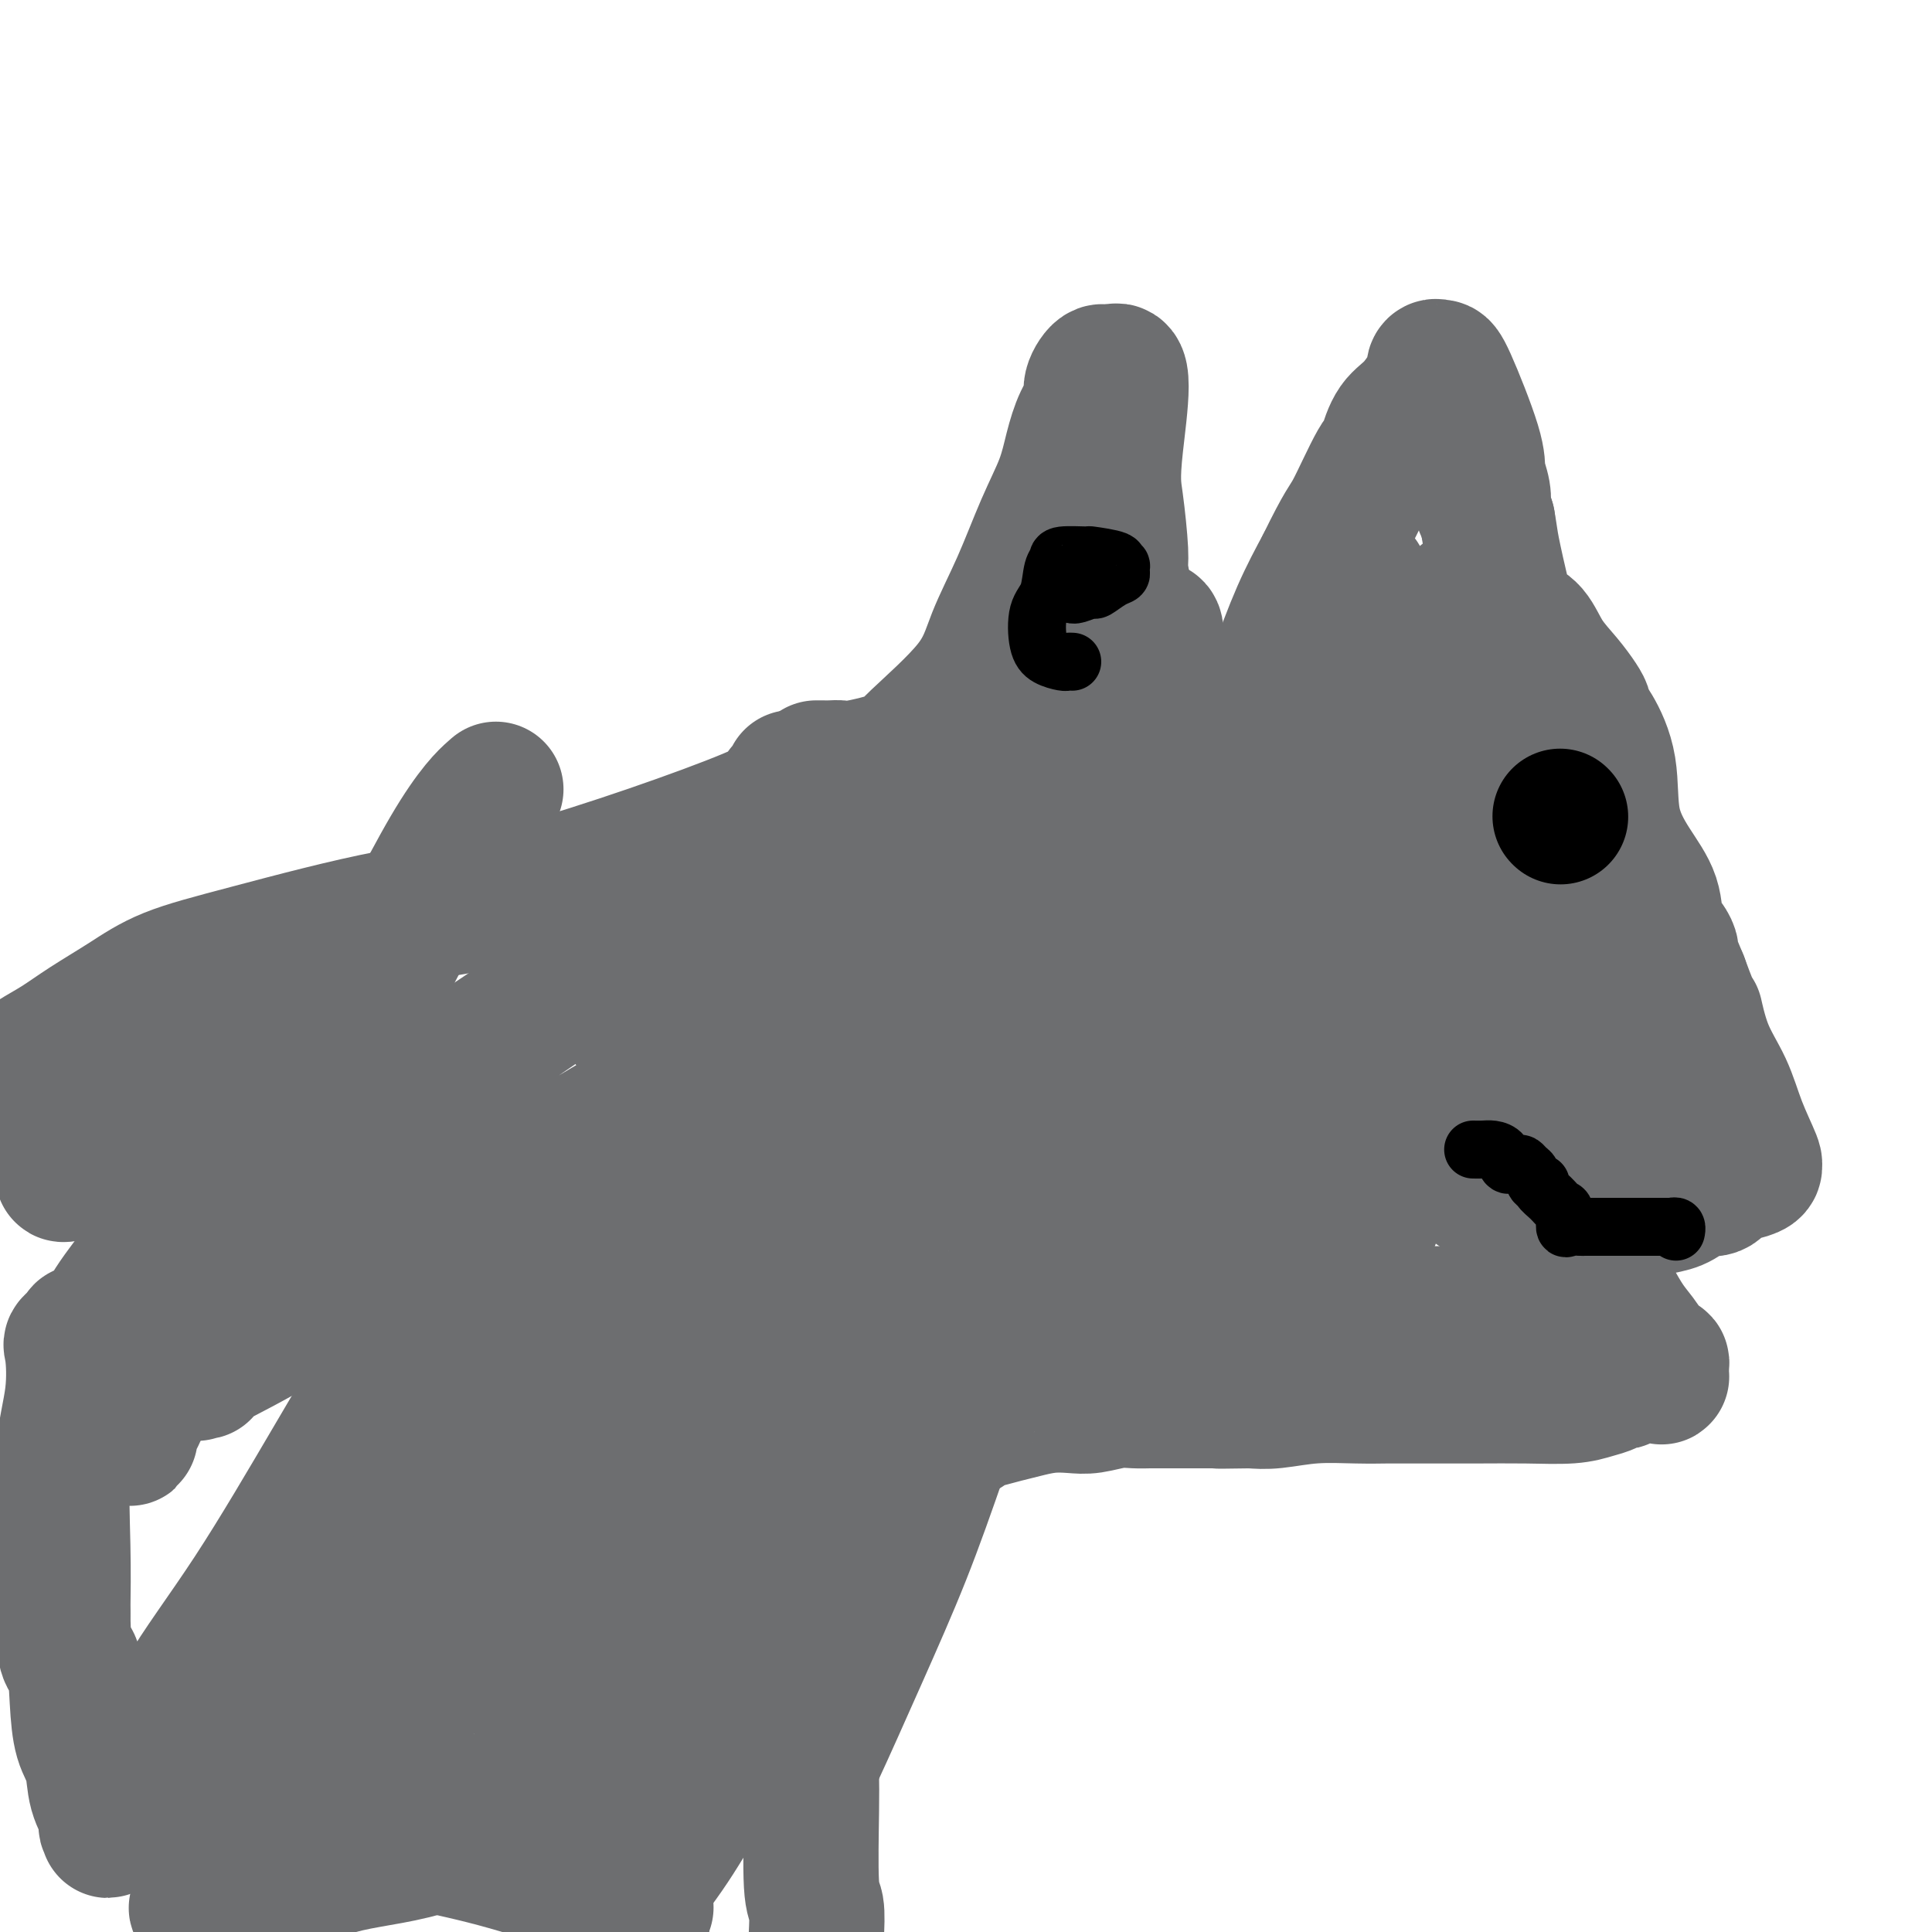 <svg viewBox='0 0 400 400' version='1.1' xmlns='http://www.w3.org/2000/svg' xmlns:xlink='http://www.w3.org/1999/xlink'><g fill='none' stroke='#6D6E70' stroke-width='28' stroke-linecap='round' stroke-linejoin='round'><path d='M169,159c0.249,-0.003 0.497,-0.007 1,0c0.503,0.007 1.260,0.024 2,0c0.740,-0.024 1.461,-0.089 2,0c0.539,0.089 0.894,0.331 3,0c2.106,-0.331 5.962,-1.237 8,-2c2.038,-0.763 2.256,-1.383 5,-4c2.744,-2.617 8.013,-7.230 11,-11c2.987,-3.770 3.692,-6.698 5,-10c1.308,-3.302 3.217,-6.977 5,-11c1.783,-4.023 3.438,-8.394 5,-12c1.562,-3.606 3.030,-6.449 4,-9c0.970,-2.551 1.444,-4.812 2,-7c0.556,-2.188 1.196,-4.305 2,-6c0.804,-1.695 1.772,-2.970 2,-4c0.228,-1.030 -0.285,-1.816 0,-3c0.285,-1.184 1.367,-2.767 2,-3c0.633,-0.233 0.816,0.883 1,2'/><path d='M229,79c4.802,-7.379 2.806,5.672 2,13c-0.806,7.328 -0.423,8.933 0,12c0.423,3.067 0.884,7.596 1,10c0.116,2.404 -0.114,2.682 0,4c0.114,1.318 0.573,3.676 1,5c0.427,1.324 0.820,1.616 1,2c0.180,0.384 0.145,0.861 1,3c0.855,2.139 2.601,5.940 4,9c1.399,3.060 2.450,5.381 4,8c1.550,2.619 3.597,5.537 5,8c1.403,2.463 2.162,4.470 3,6c0.838,1.530 1.756,2.582 2,3c0.244,0.418 -0.186,0.201 0,0c0.186,-0.201 0.989,-0.385 1,0c0.011,0.385 -0.771,1.338 0,0c0.771,-1.338 3.093,-4.967 5,-9c1.907,-4.033 3.398,-8.470 5,-13c1.602,-4.530 3.315,-9.151 5,-13c1.685,-3.849 3.343,-6.924 5,-10'/><path d='M274,117c4.338,-8.879 4.684,-8.578 6,-11c1.316,-2.422 3.604,-7.569 5,-10c1.396,-2.431 1.902,-2.148 2,-2c0.098,0.148 -0.212,0.160 0,-1c0.212,-1.160 0.946,-3.491 2,-5c1.054,-1.509 2.429,-2.194 4,-4c1.571,-1.806 3.338,-4.733 4,-6c0.662,-1.267 0.220,-0.874 0,-1c-0.220,-0.126 -0.218,-0.772 0,-1c0.218,-0.228 0.650,-0.039 1,0c0.350,0.039 0.616,-0.072 2,3c1.384,3.072 3.887,9.329 5,13c1.113,3.671 0.837,4.757 1,6c0.163,1.243 0.765,2.642 1,4c0.235,1.358 0.102,2.673 0,3c-0.102,0.327 -0.172,-0.335 0,0c0.172,0.335 0.586,1.668 1,3'/><path d='M308,108c0.587,3.354 0.553,3.739 1,6c0.447,2.261 1.375,6.398 2,9c0.625,2.602 0.947,3.667 1,4c0.053,0.333 -0.164,-0.068 0,0c0.164,0.068 0.708,0.604 1,1c0.292,0.396 0.334,0.651 1,1c0.666,0.349 1.958,0.790 3,2c1.042,1.210 1.833,3.188 3,5c1.167,1.812 2.710,3.458 4,5c1.290,1.542 2.329,2.981 3,4c0.671,1.019 0.976,1.620 1,2c0.024,0.380 -0.231,0.539 0,1c0.231,0.461 0.948,1.223 2,3c1.052,1.777 2.438,4.570 3,8c0.562,3.430 0.301,7.499 1,11c0.699,3.501 2.360,6.434 4,9c1.640,2.566 3.261,4.765 4,7c0.739,2.235 0.596,4.508 1,6c0.404,1.492 1.356,2.204 2,3c0.644,0.796 0.981,1.676 1,2c0.019,0.324 -0.280,0.093 0,1c0.280,0.907 1.140,2.954 2,5'/><path d='M348,203c3.398,9.308 2.894,6.579 3,7c0.106,0.421 0.824,3.994 2,7c1.176,3.006 2.812,5.446 4,8c1.188,2.554 1.928,5.223 3,8c1.072,2.777 2.475,5.661 3,7c0.525,1.339 0.173,1.131 0,1c-0.173,-0.131 -0.167,-0.185 0,0c0.167,0.185 0.494,0.609 0,1c-0.494,0.391 -1.808,0.748 -3,1c-1.192,0.252 -2.261,0.400 -3,1c-0.739,0.600 -1.150,1.652 -2,2c-0.850,0.348 -2.141,-0.010 -3,0c-0.859,0.010 -1.285,0.387 -2,1c-0.715,0.613 -1.717,1.463 -3,2c-1.283,0.537 -2.845,0.760 -4,1c-1.155,0.240 -1.901,0.497 -3,1c-1.099,0.503 -2.549,1.251 -4,2'/><path d='M336,253c-4.618,2.190 -2.662,1.165 -3,1c-0.338,-0.165 -2.969,0.530 -4,1c-1.031,0.470 -0.460,0.715 -1,1c-0.540,0.285 -2.189,0.611 -3,1c-0.811,0.389 -0.784,0.840 -1,1c-0.216,0.160 -0.675,0.029 -1,0c-0.325,-0.029 -0.516,0.044 -1,0c-0.484,-0.044 -1.261,-0.206 -1,0c0.261,0.206 1.559,0.778 2,1c0.441,0.222 0.026,0.092 1,0c0.974,-0.092 3.338,-0.147 4,0c0.662,0.147 -0.378,0.496 0,1c0.378,0.504 2.174,1.163 3,2c0.826,0.837 0.682,1.853 1,3c0.318,1.147 1.099,2.426 2,4c0.901,1.574 1.924,3.444 3,5c1.076,1.556 2.206,2.799 3,4c0.794,1.201 1.252,2.362 2,3c0.748,0.638 1.785,0.754 2,1c0.215,0.246 -0.393,0.623 -1,1'/><path d='M343,283c1.907,3.471 0.676,1.647 0,1c-0.676,-0.647 -0.797,-0.117 -1,0c-0.203,0.117 -0.488,-0.179 -1,0c-0.512,0.179 -1.251,0.832 -2,1c-0.749,0.168 -1.509,-0.148 -2,0c-0.491,0.148 -0.714,0.760 -1,1c-0.286,0.240 -0.635,0.106 -1,0c-0.365,-0.106 -0.747,-0.186 -1,0c-0.253,0.186 -0.378,0.638 -1,1c-0.622,0.362 -1.740,0.633 -3,1c-1.260,0.367 -2.660,0.830 -5,1c-2.340,0.170 -5.618,0.045 -9,0c-3.382,-0.045 -6.867,-0.012 -11,0c-4.133,0.012 -8.913,0.004 -12,0c-3.087,-0.004 -4.483,-0.002 -5,0c-0.517,0.002 -0.157,0.004 0,0c0.157,-0.004 0.111,-0.015 -1,0c-1.111,0.015 -3.288,0.056 -6,0c-2.712,-0.056 -5.961,-0.207 -9,0c-3.039,0.207 -5.868,0.774 -8,1c-2.132,0.226 -3.566,0.113 -5,0'/><path d='M259,290c-10.909,0.155 -5.182,0.041 -4,0c1.182,-0.041 -2.182,-0.011 -4,0c-1.818,0.011 -2.089,0.003 -3,0c-0.911,-0.003 -2.461,-0.002 -4,0c-1.539,0.002 -3.065,0.004 -4,0c-0.935,-0.004 -1.277,-0.015 -2,0c-0.723,0.015 -1.826,0.056 -3,0c-1.174,-0.056 -2.419,-0.208 -4,0c-1.581,0.208 -3.500,0.776 -5,1c-1.500,0.224 -2.582,0.105 -4,0c-1.418,-0.105 -3.172,-0.197 -5,0c-1.828,0.197 -3.728,0.684 -5,1c-1.272,0.316 -1.914,0.463 -4,1c-2.086,0.537 -5.614,1.466 -7,2c-1.386,0.534 -0.628,0.673 -1,1c-0.372,0.327 -1.872,0.841 -3,1c-1.128,0.159 -1.883,-0.037 -2,0c-0.117,0.037 0.405,0.308 0,1c-0.405,0.692 -1.738,1.807 -3,3c-1.262,1.193 -2.452,2.466 -4,4c-1.548,1.534 -3.452,3.328 -5,5c-1.548,1.672 -2.739,3.220 -4,5c-1.261,1.780 -2.590,3.790 -4,6c-1.410,2.210 -2.900,4.619 -4,7c-1.100,2.381 -1.812,4.733 -2,6c-0.188,1.267 0.146,1.447 0,2c-0.146,0.553 -0.771,1.478 -1,3c-0.229,1.522 -0.062,3.641 0,5c0.062,1.359 0.018,1.960 0,3c-0.018,1.040 -0.009,2.520 0,4'/><path d='M168,351c-0.464,4.410 -0.125,3.934 0,5c0.125,1.066 0.037,3.672 0,6c-0.037,2.328 -0.024,4.378 0,6c0.024,1.622 0.058,2.816 0,7c-0.058,4.184 -0.208,11.357 0,15c0.208,3.643 0.774,3.755 1,5c0.226,1.245 0.113,3.622 0,6'/><path d='M164,161c0.306,-0.063 0.613,-0.126 1,0c0.387,0.126 0.856,0.442 0,1c-0.856,0.558 -3.037,1.359 -3,2c0.037,0.641 2.291,1.121 -7,5c-9.291,3.879 -30.127,11.155 -44,15c-13.873,3.845 -20.782,4.257 -30,6c-9.218,1.743 -20.744,4.816 -29,7c-8.256,2.184 -13.244,3.480 -17,5c-3.756,1.520 -6.282,3.263 -9,5c-2.718,1.737 -5.629,3.468 -8,5c-2.371,1.532 -4.203,2.864 -6,4c-1.797,1.136 -3.561,2.075 -5,3c-1.439,0.925 -2.554,1.836 -4,3c-1.446,1.164 -3.223,2.582 -5,4'/><path d='M102,164c0.579,-0.511 1.158,-1.022 0,0c-1.158,1.022 -4.054,3.576 -9,12c-4.946,8.424 -11.944,22.717 -21,39c-9.056,16.283 -20.171,34.556 -26,44c-5.829,9.444 -6.370,10.059 -8,13c-1.630,2.941 -4.347,8.208 -6,12c-1.653,3.792 -2.241,6.108 -3,8c-0.759,1.892 -1.690,3.361 -2,4c-0.310,0.639 0.000,0.450 0,1c-0.000,0.550 -0.312,1.841 0,-1c0.312,-2.841 1.246,-9.814 2,-15c0.754,-5.186 1.328,-8.584 2,-13c0.672,-4.416 1.442,-9.849 2,-15c0.558,-5.151 0.905,-10.020 1,-13c0.095,-2.980 -0.060,-4.069 0,-5c0.060,-0.931 0.337,-1.702 0,-2c-0.337,-0.298 -1.287,-0.123 -2,0c-0.713,0.123 -1.190,0.194 -2,0c-0.810,-0.194 -1.952,-0.654 -4,0c-2.048,0.654 -5.003,2.423 -7,4c-1.997,1.577 -3.038,2.963 -4,4c-0.962,1.037 -1.846,1.725 -2,2c-0.154,0.275 0.423,0.138 1,0'/><path d='M14,243c-1.063,0.379 2.280,-3.674 5,-7c2.720,-3.326 4.815,-5.924 7,-8c2.185,-2.076 4.458,-3.628 6,-5c1.542,-1.372 2.352,-2.564 3,-3c0.648,-0.436 1.132,-0.118 2,0c0.868,0.118 2.119,0.034 3,0c0.881,-0.034 1.391,-0.019 2,0c0.609,0.019 1.318,0.043 2,0c0.682,-0.043 1.338,-0.152 2,0c0.662,0.152 1.331,0.563 2,0c0.669,-0.563 1.337,-2.102 1,0c-0.337,2.102 -1.678,7.845 -4,13c-2.322,5.155 -5.625,9.722 -8,14c-2.375,4.278 -3.822,8.269 -6,12c-2.178,3.731 -5.089,7.203 -7,10c-1.911,2.797 -2.824,4.918 -4,6c-1.176,1.082 -2.614,1.124 -3,1c-0.386,-0.124 0.281,-0.413 0,0c-0.281,0.413 -1.511,1.529 -2,2c-0.489,0.471 -0.236,0.298 0,2c0.236,1.702 0.455,5.281 0,9c-0.455,3.719 -1.584,7.578 -2,13c-0.416,5.422 -0.119,12.406 0,18c0.119,5.594 0.059,9.797 0,14'/><path d='M13,334c0.091,10.557 1.318,8.948 2,10c0.682,1.052 0.818,4.764 1,8c0.182,3.236 0.412,5.996 1,8c0.588,2.004 1.536,3.253 2,5c0.464,1.747 0.443,3.994 1,6c0.557,2.006 1.692,3.771 2,5c0.308,1.229 -0.210,1.921 0,2c0.210,0.079 1.149,-0.455 1,0c-0.149,0.455 -1.386,1.898 0,0c1.386,-1.898 5.396,-7.136 8,-12c2.604,-4.864 3.803,-9.354 7,-15c3.197,-5.646 8.394,-12.447 14,-21c5.606,-8.553 11.622,-18.859 17,-28c5.378,-9.141 10.120,-17.119 14,-24c3.880,-6.881 6.900,-12.667 11,-19c4.100,-6.333 9.279,-13.215 12,-17c2.721,-3.785 2.983,-4.473 3,-4c0.017,0.473 -0.212,2.106 -1,7c-0.788,4.894 -2.135,13.048 -5,24c-2.865,10.952 -7.247,24.700 -11,38c-3.753,13.300 -6.876,26.150 -10,39'/><path d='M82,346c-4.569,18.326 -2.490,10.142 -2,9c0.490,-1.142 -0.607,4.757 -1,7c-0.393,2.243 -0.082,0.829 0,1c0.082,0.171 -0.067,1.927 1,0c1.067,-1.927 3.348,-7.536 7,-14c3.652,-6.464 8.673,-13.782 15,-24c6.327,-10.218 13.960,-23.337 21,-37c7.040,-13.663 13.485,-27.871 18,-38c4.515,-10.129 7.098,-16.178 9,-21c1.902,-4.822 3.123,-8.416 4,-11c0.877,-2.584 1.408,-4.156 1,-3c-0.408,1.156 -1.757,5.041 -3,13c-1.243,7.959 -2.382,19.992 -6,39c-3.618,19.008 -9.715,44.989 -13,60c-3.285,15.011 -3.759,19.050 -5,24c-1.241,4.950 -3.249,10.812 -4,14c-0.751,3.188 -0.243,3.703 0,4c0.243,0.297 0.222,0.375 0,1c-0.222,0.625 -0.646,1.796 0,1c0.646,-0.796 2.362,-3.561 4,-8c1.638,-4.439 3.199,-10.554 6,-18c2.801,-7.446 6.844,-16.223 11,-26c4.156,-9.777 8.427,-20.555 10,-25c1.573,-4.445 0.450,-2.556 0,-2c-0.450,0.556 -0.225,-0.222 0,-1'/><path d='M155,291c4.613,-9.769 0.645,4.809 -2,16c-2.645,11.191 -3.966,18.995 -7,30c-3.034,11.005 -7.779,25.211 -10,32c-2.221,6.789 -1.916,6.161 -2,8c-0.084,1.839 -0.556,6.144 -1,8c-0.444,1.856 -0.858,1.265 -1,1c-0.142,-0.265 -0.010,-0.202 0,0c0.010,0.202 -0.101,0.543 0,1c0.101,0.457 0.413,1.031 1,-1c0.587,-2.031 1.447,-6.666 3,-12c1.553,-5.334 3.797,-11.367 7,-19c3.203,-7.633 7.365,-16.864 11,-26c3.635,-9.136 6.742,-18.175 10,-25c3.258,-6.825 6.666,-11.434 9,-15c2.334,-3.566 3.595,-6.089 4,-8c0.405,-1.911 -0.046,-3.210 0,0c0.046,3.210 0.589,10.929 0,19c-0.589,8.071 -2.312,16.493 -4,25c-1.688,8.507 -3.343,17.098 -4,21c-0.657,3.902 -0.317,3.115 -1,7c-0.683,3.885 -2.389,12.444 -3,16c-0.611,3.556 -0.126,2.111 0,2c0.126,-0.111 -0.107,1.111 0,1c0.107,-0.111 0.553,-1.556 1,-3'/><path d='M166,369c0.409,-0.881 0.930,-1.585 3,-6c2.070,-4.415 5.688,-12.541 9,-20c3.312,-7.459 6.319,-14.250 9,-21c2.681,-6.750 5.038,-13.459 8,-22c2.962,-8.541 6.531,-18.913 8,-24c1.469,-5.087 0.839,-4.889 1,-7c0.161,-2.111 1.113,-6.530 2,-10c0.887,-3.470 1.707,-5.993 2,-7c0.293,-1.007 0.057,-0.500 0,-1c-0.057,-0.500 0.064,-2.006 0,-3c-0.064,-0.994 -0.314,-1.476 0,-3c0.314,-1.524 1.193,-4.088 2,-7c0.807,-2.912 1.541,-6.170 3,-9c1.459,-2.830 3.644,-5.230 7,-10c3.356,-4.770 7.882,-11.908 10,-15c2.118,-3.092 1.826,-2.138 2,-2c0.174,0.138 0.814,-0.540 1,-1c0.186,-0.460 -0.080,-0.701 0,-1c0.080,-0.299 0.508,-0.658 1,-1c0.492,-0.342 1.050,-0.669 2,-1c0.950,-0.331 2.293,-0.666 3,-1c0.707,-0.334 0.777,-0.667 1,-1c0.223,-0.333 0.598,-0.667 1,-1c0.402,-0.333 0.829,-0.667 2,-1c1.171,-0.333 3.085,-0.667 5,-1'/><path d='M248,193c4.925,-1.154 10.238,-1.041 15,-1c4.762,0.041 8.974,0.008 12,0c3.026,-0.008 4.868,0.009 6,0c1.132,-0.009 1.554,-0.043 2,0c0.446,0.043 0.914,0.163 1,0c0.086,-0.163 -0.212,-0.611 0,-1c0.212,-0.389 0.932,-0.720 2,-1c1.068,-0.280 2.484,-0.509 4,-1c1.516,-0.491 3.131,-1.243 5,-2c1.869,-0.757 3.991,-1.519 5,-2c1.009,-0.481 0.905,-0.681 1,-1c0.095,-0.319 0.388,-0.758 1,-1c0.612,-0.242 1.542,-0.286 2,-1c0.458,-0.714 0.444,-2.097 0,-4c-0.444,-1.903 -1.318,-4.326 -2,-7c-0.682,-2.674 -1.171,-5.600 -2,-8c-0.829,-2.400 -1.999,-4.273 -3,-6c-1.001,-1.727 -1.832,-3.307 -2,-4c-0.168,-0.693 0.326,-0.498 0,-1c-0.326,-0.502 -1.473,-1.702 -2,-3c-0.527,-1.298 -0.432,-2.694 -1,-4c-0.568,-1.306 -1.797,-2.521 -3,-4c-1.203,-1.479 -2.379,-3.221 -3,-5c-0.621,-1.779 -0.688,-3.594 -1,-5c-0.312,-1.406 -0.868,-2.404 -1,-3c-0.132,-0.596 0.161,-0.788 0,-1c-0.161,-0.212 -0.774,-0.442 -1,-1c-0.226,-0.558 -0.065,-1.445 0,-2c0.065,-0.555 0.032,-0.777 0,-1'/><path d='M283,123c-2.656,-6.540 -0.796,-2.889 0,3c0.796,5.889 0.529,14.018 0,19c-0.529,4.982 -1.322,6.819 -2,11c-0.678,4.181 -1.243,10.708 -2,16c-0.757,5.292 -1.705,9.349 -2,11c-0.295,1.651 0.063,0.896 0,1c-0.063,0.104 -0.549,1.069 1,-2c1.549,-3.069 5.132,-10.171 8,-16c2.868,-5.829 5.020,-10.385 7,-16c1.980,-5.615 3.789,-12.289 5,-16c1.211,-3.711 1.826,-4.461 2,-5c0.174,-0.539 -0.093,-0.868 0,-1c0.093,-0.132 0.547,-0.066 1,0'/><path d='M301,128c3.840,-8.556 1.439,-2.445 1,0c-0.439,2.445 1.084,1.225 2,2c0.916,0.775 1.224,3.546 2,6c0.776,2.454 2.021,4.592 3,8c0.979,3.408 1.691,8.086 2,12c0.309,3.914 0.214,7.063 0,11c-0.214,3.937 -0.547,8.663 0,13c0.547,4.337 1.976,8.286 3,11c1.024,2.714 1.645,4.192 2,5c0.355,0.808 0.445,0.946 1,1c0.555,0.054 1.574,0.023 2,0c0.426,-0.023 0.258,-0.038 1,0c0.742,0.038 2.393,0.129 3,0c0.607,-0.129 0.171,-0.477 1,0c0.829,0.477 2.923,1.781 4,3c1.077,1.219 1.136,2.355 2,4c0.864,1.645 2.532,3.800 3,5c0.468,1.200 -0.266,1.444 0,2c0.266,0.556 1.530,1.423 2,2c0.470,0.577 0.144,0.863 0,1c-0.144,0.137 -0.106,0.124 0,1c0.106,0.876 0.281,2.641 0,5c-0.281,2.359 -1.017,5.312 -2,7c-0.983,1.688 -2.212,2.112 -3,3c-0.788,0.888 -1.135,2.239 -2,3c-0.865,0.761 -2.247,0.932 -3,1c-0.753,0.068 -0.876,0.034 -1,0'/><path d='M324,234c-1.214,1.038 0.252,0.132 0,0c-0.252,-0.132 -2.222,0.511 -4,2c-1.778,1.489 -3.366,3.825 -5,5c-1.634,1.175 -3.315,1.189 -5,2c-1.685,0.811 -3.374,2.417 -4,3c-0.626,0.583 -0.189,0.142 0,0c0.189,-0.142 0.129,0.014 1,0c0.871,-0.014 2.671,-0.200 4,0c1.329,0.200 2.187,0.785 3,1c0.813,0.215 1.583,0.061 2,0c0.417,-0.061 0.483,-0.027 1,0c0.517,0.027 1.485,0.047 2,0c0.515,-0.047 0.576,-0.162 1,0c0.424,0.162 1.210,0.600 2,1c0.790,0.400 1.585,0.762 2,2c0.415,1.238 0.451,3.351 0,5c-0.451,1.649 -1.390,2.833 -2,4c-0.610,1.167 -0.893,2.315 -2,4c-1.107,1.685 -3.038,3.905 -4,5c-0.962,1.095 -0.954,1.064 -1,1c-0.046,-0.064 -0.146,-0.162 0,0c0.146,0.162 0.539,0.582 0,1c-0.539,0.418 -2.011,0.834 -3,1c-0.989,0.166 -1.494,0.083 -2,0'/><path d='M310,271c-2.361,1.464 -3.263,1.124 -4,1c-0.737,-0.124 -1.310,-0.030 -3,0c-1.690,0.030 -4.496,-0.002 -7,0c-2.504,0.002 -4.706,0.039 -7,0c-2.294,-0.039 -4.680,-0.154 -9,-1c-4.320,-0.846 -10.575,-2.422 -16,-3c-5.425,-0.578 -10.021,-0.156 -14,0c-3.979,0.156 -7.343,0.048 -10,0c-2.657,-0.048 -4.608,-0.034 -7,0c-2.392,0.034 -5.225,0.089 -7,0c-1.775,-0.089 -2.492,-0.322 -4,0c-1.508,0.322 -3.806,1.199 -7,2c-3.194,0.801 -7.285,1.524 -10,2c-2.715,0.476 -4.053,0.704 -6,1c-1.947,0.296 -4.504,0.660 -6,1c-1.496,0.340 -1.933,0.655 -2,1c-0.067,0.345 0.234,0.718 0,1c-0.234,0.282 -1.004,0.471 -3,3c-1.996,2.529 -5.218,7.399 -8,11c-2.782,3.601 -5.124,5.935 -7,8c-1.876,2.065 -3.286,3.863 -4,5c-0.714,1.137 -0.731,1.614 -1,2c-0.269,0.386 -0.791,0.682 -1,1c-0.209,0.318 -0.104,0.659 0,1'/><path d='M167,307c-4.622,7.533 -3.178,9.867 -3,12c0.178,2.133 -0.911,4.067 -2,6'/><path d='M162,325c-0.874,1.934 -1.749,3.867 -3,8c-1.251,4.133 -2.880,10.465 -4,14c-1.120,3.535 -1.732,4.274 -2,5c-0.268,0.726 -0.190,1.438 0,2c0.190,0.562 0.494,0.974 0,2c-0.494,1.026 -1.787,2.667 -2,4c-0.213,1.333 0.653,2.357 0,4c-0.653,1.643 -2.824,3.904 -5,7c-2.176,3.096 -4.355,7.026 -7,11c-2.645,3.974 -5.756,7.993 -9,12c-3.244,4.007 -6.622,8.004 -10,12'/><path d='M75,332c0.337,1.214 0.675,2.428 0,5c-0.675,2.572 -2.361,6.500 -4,10c-1.639,3.500 -3.229,6.570 -5,9c-1.771,2.430 -3.724,4.221 -7,9c-3.276,4.779 -7.877,12.547 -10,16c-2.123,3.453 -1.769,2.592 -1,2c0.769,-0.592 1.953,-0.915 3,-1c1.047,-0.085 1.959,0.068 7,-1c5.041,-1.068 14.213,-3.358 22,-5c7.787,-1.642 14.190,-2.636 18,-3c3.810,-0.364 5.026,-0.098 6,0c0.974,0.098 1.707,0.028 2,0c0.293,-0.028 0.147,-0.014 0,0'/><path d='M106,373c9.544,-1.448 4.905,-1.070 0,1c-4.905,2.070 -10.074,5.830 -16,8c-5.926,2.170 -12.608,2.750 -18,4c-5.392,1.250 -9.492,3.172 -15,5c-5.508,1.828 -12.423,3.564 -15,4c-2.577,0.436 -0.817,-0.428 0,-1c0.817,-0.572 0.692,-0.852 3,-3c2.308,-2.148 7.048,-6.164 12,-10c4.952,-3.836 10.115,-7.494 14,-11c3.885,-3.506 6.493,-6.862 9,-10c2.507,-3.138 4.912,-6.059 6,-8c1.088,-1.941 0.857,-2.903 2,-5c1.143,-2.097 3.658,-5.329 5,-7c1.342,-1.671 1.511,-1.781 2,-3c0.489,-1.219 1.299,-3.545 2,-5c0.701,-1.455 1.294,-2.037 2,-3c0.706,-0.963 1.524,-2.306 2,-2c0.476,0.306 0.610,2.260 1,4c0.390,1.740 1.035,3.265 3,8c1.965,4.735 5.248,12.682 8,19c2.752,6.318 4.972,11.009 8,18c3.028,6.991 6.865,16.283 9,21c2.135,4.717 2.567,4.858 3,5'/><path d='M131,394c2.371,0.798 4.742,1.597 0,0c-4.742,-1.597 -16.597,-5.588 -25,-8c-8.403,-2.412 -13.356,-3.244 -16,-4c-2.644,-0.756 -2.981,-1.434 -3,-2c-0.019,-0.566 0.279,-1.018 0,-1c-0.279,0.018 -1.134,0.508 3,-1c4.134,-1.508 13.256,-5.013 20,-8c6.744,-2.987 11.111,-5.457 15,-7c3.889,-1.543 7.301,-2.158 9,-3c1.699,-0.842 1.686,-1.911 2,-2c0.314,-0.089 0.956,0.803 1,0c0.044,-0.803 -0.509,-3.300 -3,-6c-2.491,-2.700 -6.920,-5.603 -10,-8c-3.080,-2.397 -4.810,-4.288 -6,-5c-1.190,-0.712 -1.842,-0.246 -2,0c-0.158,0.246 0.176,0.270 0,-1c-0.176,-1.270 -0.862,-3.835 -1,-7c-0.138,-3.165 0.270,-6.929 0,-11c-0.270,-4.071 -1.220,-8.449 0,-17c1.220,-8.551 4.610,-21.276 8,-34'/><path d='M123,269c1.999,-7.895 2.996,-10.632 4,-14c1.004,-3.368 2.016,-7.368 3,-10c0.984,-2.632 1.939,-3.897 3,-6c1.061,-2.103 2.229,-5.046 3,-7c0.771,-1.954 1.147,-2.919 2,-4c0.853,-1.081 2.184,-2.276 3,-3c0.816,-0.724 1.115,-0.975 1,-1c-0.115,-0.025 -0.646,0.175 -4,2c-3.354,1.825 -9.531,5.274 -19,11c-9.469,5.726 -22.229,13.729 -34,21c-11.771,7.271 -22.554,13.809 -30,18c-7.446,4.191 -11.556,6.033 -13,7c-1.444,0.967 -0.222,1.058 0,1c0.222,-0.058 -0.554,-0.263 -1,0c-0.446,0.263 -0.560,0.996 0,-1c0.560,-1.996 1.794,-6.722 3,-11c1.206,-4.278 2.385,-8.109 6,-13c3.615,-4.891 9.666,-10.842 15,-16c5.334,-5.158 9.951,-9.523 16,-14c6.049,-4.477 13.528,-9.066 21,-14c7.472,-4.934 14.935,-10.213 19,-13c4.065,-2.787 4.733,-3.082 6,-4c1.267,-0.918 3.134,-2.459 5,-4'/><path d='M132,194c11.188,-8.252 5.659,-4.380 5,-4c-0.659,0.380 3.553,-2.730 7,-5c3.447,-2.270 6.131,-3.701 10,-6c3.869,-2.299 8.925,-5.468 13,-8c4.075,-2.532 7.169,-4.428 10,-6c2.831,-1.572 5.398,-2.819 7,-4c1.602,-1.181 2.238,-2.295 3,-3c0.762,-0.705 1.651,-1.001 3,-2c1.349,-0.999 3.160,-2.701 5,-4c1.840,-1.299 3.710,-2.195 5,-3c1.290,-0.805 2.001,-1.520 3,-2c0.999,-0.480 2.285,-0.725 4,-2c1.715,-1.275 3.860,-3.581 6,-5c2.140,-1.419 4.275,-1.950 7,-3c2.725,-1.050 6.039,-2.617 9,-4c2.961,-1.383 5.569,-2.580 7,-3c1.431,-0.420 1.685,-0.061 2,0c0.315,0.061 0.690,-0.174 1,0c0.310,0.174 0.555,0.756 0,4c-0.555,3.244 -1.908,9.148 -4,15c-2.092,5.852 -4.921,11.651 -8,18c-3.079,6.349 -6.406,13.248 -10,20c-3.594,6.752 -7.455,13.358 -11,19c-3.545,5.642 -6.772,10.321 -10,15'/><path d='M196,221c-5.649,10.458 -4.270,9.604 -5,11c-0.730,1.396 -3.569,5.042 -5,7c-1.431,1.958 -1.453,2.229 -1,2c0.453,-0.229 1.381,-0.959 0,2c-1.381,2.959 -5.072,9.607 -7,13c-1.928,3.393 -2.092,3.530 -1,1c1.092,-2.530 3.440,-7.727 5,-11c1.560,-3.273 2.334,-4.621 4,-9c1.666,-4.379 4.226,-11.790 8,-21c3.774,-9.210 8.761,-20.221 12,-28c3.239,-7.779 4.729,-12.328 6,-17c1.271,-4.672 2.324,-9.468 3,-12c0.676,-2.532 0.974,-2.800 1,-3c0.026,-0.200 -0.220,-0.332 0,-1c0.220,-0.668 0.905,-1.872 -1,0c-1.905,1.872 -6.402,6.821 -12,12c-5.598,5.179 -12.299,10.590 -19,16'/><path d='M184,183c-8.100,6.471 -12.349,9.148 -17,12c-4.651,2.852 -9.702,5.877 -13,8c-3.298,2.123 -4.841,3.342 -6,4c-1.159,0.658 -1.933,0.754 -2,1c-0.067,0.246 0.572,0.640 0,1c-0.572,0.360 -2.357,0.685 -4,1c-1.643,0.315 -3.146,0.620 -5,1c-1.854,0.380 -4.060,0.836 -5,1c-0.940,0.164 -0.613,0.035 -1,0c-0.387,-0.035 -1.487,0.022 0,-1c1.487,-1.022 5.560,-3.124 10,-5c4.440,-1.876 9.245,-3.526 15,-6c5.755,-2.474 12.459,-5.772 17,-8c4.541,-2.228 6.918,-3.386 8,-4c1.082,-0.614 0.869,-0.683 1,-1c0.131,-0.317 0.607,-0.883 1,-1c0.393,-0.117 0.703,0.216 1,1c0.297,0.784 0.580,2.019 0,5c-0.580,2.981 -2.023,7.709 -5,15c-2.977,7.291 -7.489,17.146 -12,27'/><path d='M167,234c-3.597,7.733 -4.089,6.066 -6,9c-1.911,2.934 -5.240,10.469 -10,18c-4.760,7.531 -10.951,15.057 -14,20c-3.049,4.943 -2.955,7.301 -4,10c-1.045,2.699 -3.228,5.737 -4,7c-0.772,1.263 -0.132,0.752 1,0c1.132,-0.752 2.757,-1.744 4,-3c1.243,-1.256 2.105,-2.778 9,-10c6.895,-7.222 19.823,-20.146 32,-32c12.177,-11.854 23.603,-22.637 34,-34c10.397,-11.363 19.766,-23.304 28,-33c8.234,-9.696 15.334,-17.146 20,-24c4.666,-6.854 6.897,-13.112 9,-17c2.103,-3.888 4.078,-5.406 5,-7c0.922,-1.594 0.791,-3.264 1,-4c0.209,-0.736 0.757,-0.537 1,-1c0.243,-0.463 0.180,-1.588 2,-2c1.820,-0.412 5.524,-0.109 9,0c3.476,0.109 6.724,0.025 9,0c2.276,-0.025 3.579,0.008 4,0c0.421,-0.008 -0.040,-0.057 0,0c0.040,0.057 0.580,0.220 1,0c0.420,-0.220 0.721,-0.822 0,1c-0.721,1.822 -2.463,6.067 -5,11c-2.537,4.933 -5.868,10.552 -11,17c-5.132,6.448 -12.066,13.724 -19,21'/><path d='M263,181c-6.637,7.693 -13.730,16.424 -20,23c-6.270,6.576 -11.717,10.995 -16,15c-4.283,4.005 -7.403,7.594 -9,10c-1.597,2.406 -1.670,3.630 -2,4c-0.330,0.370 -0.915,-0.112 -1,0c-0.085,0.112 0.332,0.818 0,2c-0.332,1.182 -1.413,2.840 -1,3c0.413,0.160 2.320,-1.180 4,-2c1.680,-0.820 3.132,-1.121 6,-4c2.868,-2.879 7.150,-8.335 11,-13c3.850,-4.665 7.266,-8.538 11,-13c3.734,-4.462 7.786,-9.512 10,-13c2.214,-3.488 2.591,-5.415 3,-7c0.409,-1.585 0.850,-2.827 1,-2c0.150,0.827 0.010,3.722 0,6c-0.010,2.278 0.112,3.937 -1,8c-1.112,4.063 -3.458,10.530 -6,17c-2.542,6.470 -5.281,12.944 -8,19c-2.719,6.056 -5.420,11.696 -7,16c-1.580,4.304 -2.041,7.274 -3,9c-0.959,1.726 -2.417,2.207 -3,2c-0.583,-0.207 -0.292,-1.104 0,-2'/><path d='M232,259c0.001,-1.841 1.502,-6.443 4,-11c2.498,-4.557 5.993,-9.070 10,-13c4.007,-3.930 8.526,-7.276 13,-11c4.474,-3.724 8.905,-7.825 12,-10c3.095,-2.175 4.855,-2.424 6,-3c1.145,-0.576 1.674,-1.480 2,-2c0.326,-0.520 0.448,-0.655 1,0c0.552,0.655 1.535,2.102 3,5c1.465,2.898 3.413,7.247 4,12c0.587,4.753 -0.188,9.910 -1,14c-0.812,4.090 -1.663,7.112 -2,9c-0.337,1.888 -0.162,2.641 0,3c0.162,0.359 0.309,0.323 0,1c-0.309,0.677 -1.074,2.067 0,-4c1.074,-6.067 3.988,-19.589 6,-27c2.012,-7.411 3.121,-8.710 4,-10c0.879,-1.290 1.528,-2.572 2,-3c0.472,-0.428 0.767,-0.001 1,1c0.233,1.001 0.403,2.578 1,5c0.597,2.422 1.622,5.691 2,8c0.378,2.309 0.108,3.660 0,5c-0.108,1.340 -0.054,2.670 0,4'/><path d='M300,232c0.382,4.049 -0.664,2.670 -1,2c-0.336,-0.670 0.038,-0.631 0,-1c-0.038,-0.369 -0.486,-1.146 -1,-4c-0.514,-2.854 -1.092,-7.785 -1,-12c0.092,-4.215 0.853,-7.714 2,-11c1.147,-3.286 2.679,-6.358 4,-8c1.321,-1.642 2.431,-1.855 3,-2c0.569,-0.145 0.597,-0.222 1,0c0.403,0.222 1.182,0.743 2,1c0.818,0.257 1.676,0.248 2,1c0.324,0.752 0.116,2.263 0,4c-0.116,1.737 -0.139,3.701 0,6c0.139,2.299 0.440,4.935 0,7c-0.440,2.065 -1.622,3.560 -3,5c-1.378,1.440 -2.952,2.825 -4,4c-1.048,1.175 -1.570,2.140 -3,3c-1.430,0.860 -3.770,1.616 -5,2c-1.230,0.384 -1.352,0.395 1,-1c2.352,-1.395 7.176,-4.198 12,-7'/><path d='M309,221c4.483,-2.757 9.191,-5.650 14,-8c4.809,-2.350 9.720,-4.156 14,-6c4.280,-1.844 7.928,-3.724 9,-4c1.072,-0.276 -0.432,1.052 -3,3c-2.568,1.948 -6.198,4.514 -10,7c-3.802,2.486 -7.775,4.891 -13,7c-5.225,2.109 -11.703,3.923 -17,6c-5.297,2.077 -9.412,4.418 -13,6c-3.588,1.582 -6.647,2.407 -8,3c-1.353,0.593 -0.998,0.955 -1,1c-0.002,0.045 -0.360,-0.226 -1,0c-0.640,0.226 -1.562,0.951 -2,1c-0.438,0.049 -0.390,-0.578 -3,0c-2.610,0.578 -7.876,2.359 -10,3c-2.124,0.641 -1.105,0.141 -1,0c0.105,-0.141 -0.702,0.077 -1,0c-0.298,-0.077 -0.085,-0.451 0,1c0.085,1.451 0.043,4.725 0,8'/><path d='M263,249c-0.536,3.884 -0.876,9.093 -1,13c-0.124,3.907 -0.033,6.511 0,8c0.033,1.489 0.009,1.862 0,2c-0.009,0.138 -0.003,0.039 0,0c0.003,-0.039 0.001,-0.020 0,0'/></g>
<g fill='none' stroke='#000000' stroke-width='28' stroke-linecap='round' stroke-linejoin='round'><path d='M323,169c0.000,0.000 0.100,0.100 0.1,0.1'/></g>
<g fill='none' stroke='#000000' stroke-width='12' stroke-linecap='round' stroke-linejoin='round'><path d='M305,238c0.673,0.014 1.346,0.028 2,0c0.654,-0.028 1.288,-0.098 2,0c0.712,0.098 1.500,0.365 2,1c0.500,0.635 0.711,1.638 1,2c0.289,0.362 0.655,0.085 1,0c0.345,-0.085 0.670,0.023 1,0c0.330,-0.023 0.667,-0.179 1,0c0.333,0.179 0.662,0.691 1,1c0.338,0.309 0.685,0.414 1,1c0.315,0.586 0.599,1.653 1,2c0.401,0.347 0.920,-0.025 1,0c0.080,0.025 -0.280,0.449 0,1c0.280,0.551 1.202,1.230 2,2c0.798,0.770 1.474,1.632 2,2c0.526,0.368 0.901,0.242 1,1c0.099,0.758 -0.078,2.399 0,3c0.078,0.601 0.413,0.161 1,0c0.587,-0.161 1.427,-0.043 2,0c0.573,0.043 0.878,0.012 1,0c0.122,-0.012 0.061,-0.006 0,0'/><path d='M328,254c1.023,0.000 1.580,-0.000 2,0c0.420,0.000 0.703,0.000 1,0c0.297,-0.000 0.608,0.000 1,0c0.392,0.000 0.866,-0.000 1,0c0.134,0.000 -0.070,0.000 0,0c0.070,-0.000 0.414,0.000 1,0c0.586,0.000 1.414,-0.000 2,0c0.586,0.000 0.931,0.000 1,0c0.069,-0.000 -0.136,0.000 0,0c0.136,0.000 0.615,0.000 1,0c0.385,0.000 0.677,-0.000 1,0c0.323,0.000 0.678,0.000 1,0c0.322,0.000 0.611,-0.000 1,0c0.389,0.000 0.878,0.000 1,0c0.122,0.000 -0.122,0.000 0,0c0.122,0.000 0.610,0.000 1,0c0.390,0.000 0.683,-0.000 1,0c0.317,0.000 0.659,0.000 1,0'/><path d='M345,254c2.873,-0.004 1.554,-0.015 1,0c-0.554,0.015 -0.344,0.056 0,0c0.344,-0.056 0.824,-0.207 1,0c0.176,0.207 0.050,0.774 0,1c-0.050,0.226 -0.025,0.113 0,0'/><path d='M222,137c-0.385,-0.017 -0.770,-0.035 -1,0c-0.230,0.035 -0.303,0.122 -1,0c-0.697,-0.122 -2.016,-0.452 -3,-1c-0.984,-0.548 -1.633,-1.312 -2,-3c-0.367,-1.688 -0.454,-4.298 0,-6c0.454,-1.702 1.447,-2.494 2,-4c0.553,-1.506 0.665,-3.725 1,-5c0.335,-1.275 0.894,-1.607 1,-2c0.106,-0.393 -0.239,-0.847 1,-1c1.239,-0.153 4.063,-0.003 5,0c0.937,0.003 -0.012,-0.140 1,0c1.012,0.140 3.985,0.563 5,1c1.015,0.437 0.071,0.889 0,1c-0.071,0.111 0.730,-0.120 1,0c0.270,0.120 0.008,0.591 0,1c-0.008,0.409 0.236,0.754 0,1c-0.236,0.246 -0.953,0.392 -2,1c-1.047,0.608 -2.424,1.680 -3,2c-0.576,0.320 -0.350,-0.110 -1,0c-0.650,0.110 -2.175,0.760 -3,1c-0.825,0.240 -0.950,0.068 -1,0c-0.050,-0.068 -0.025,-0.034 0,0'/></g>
</svg>